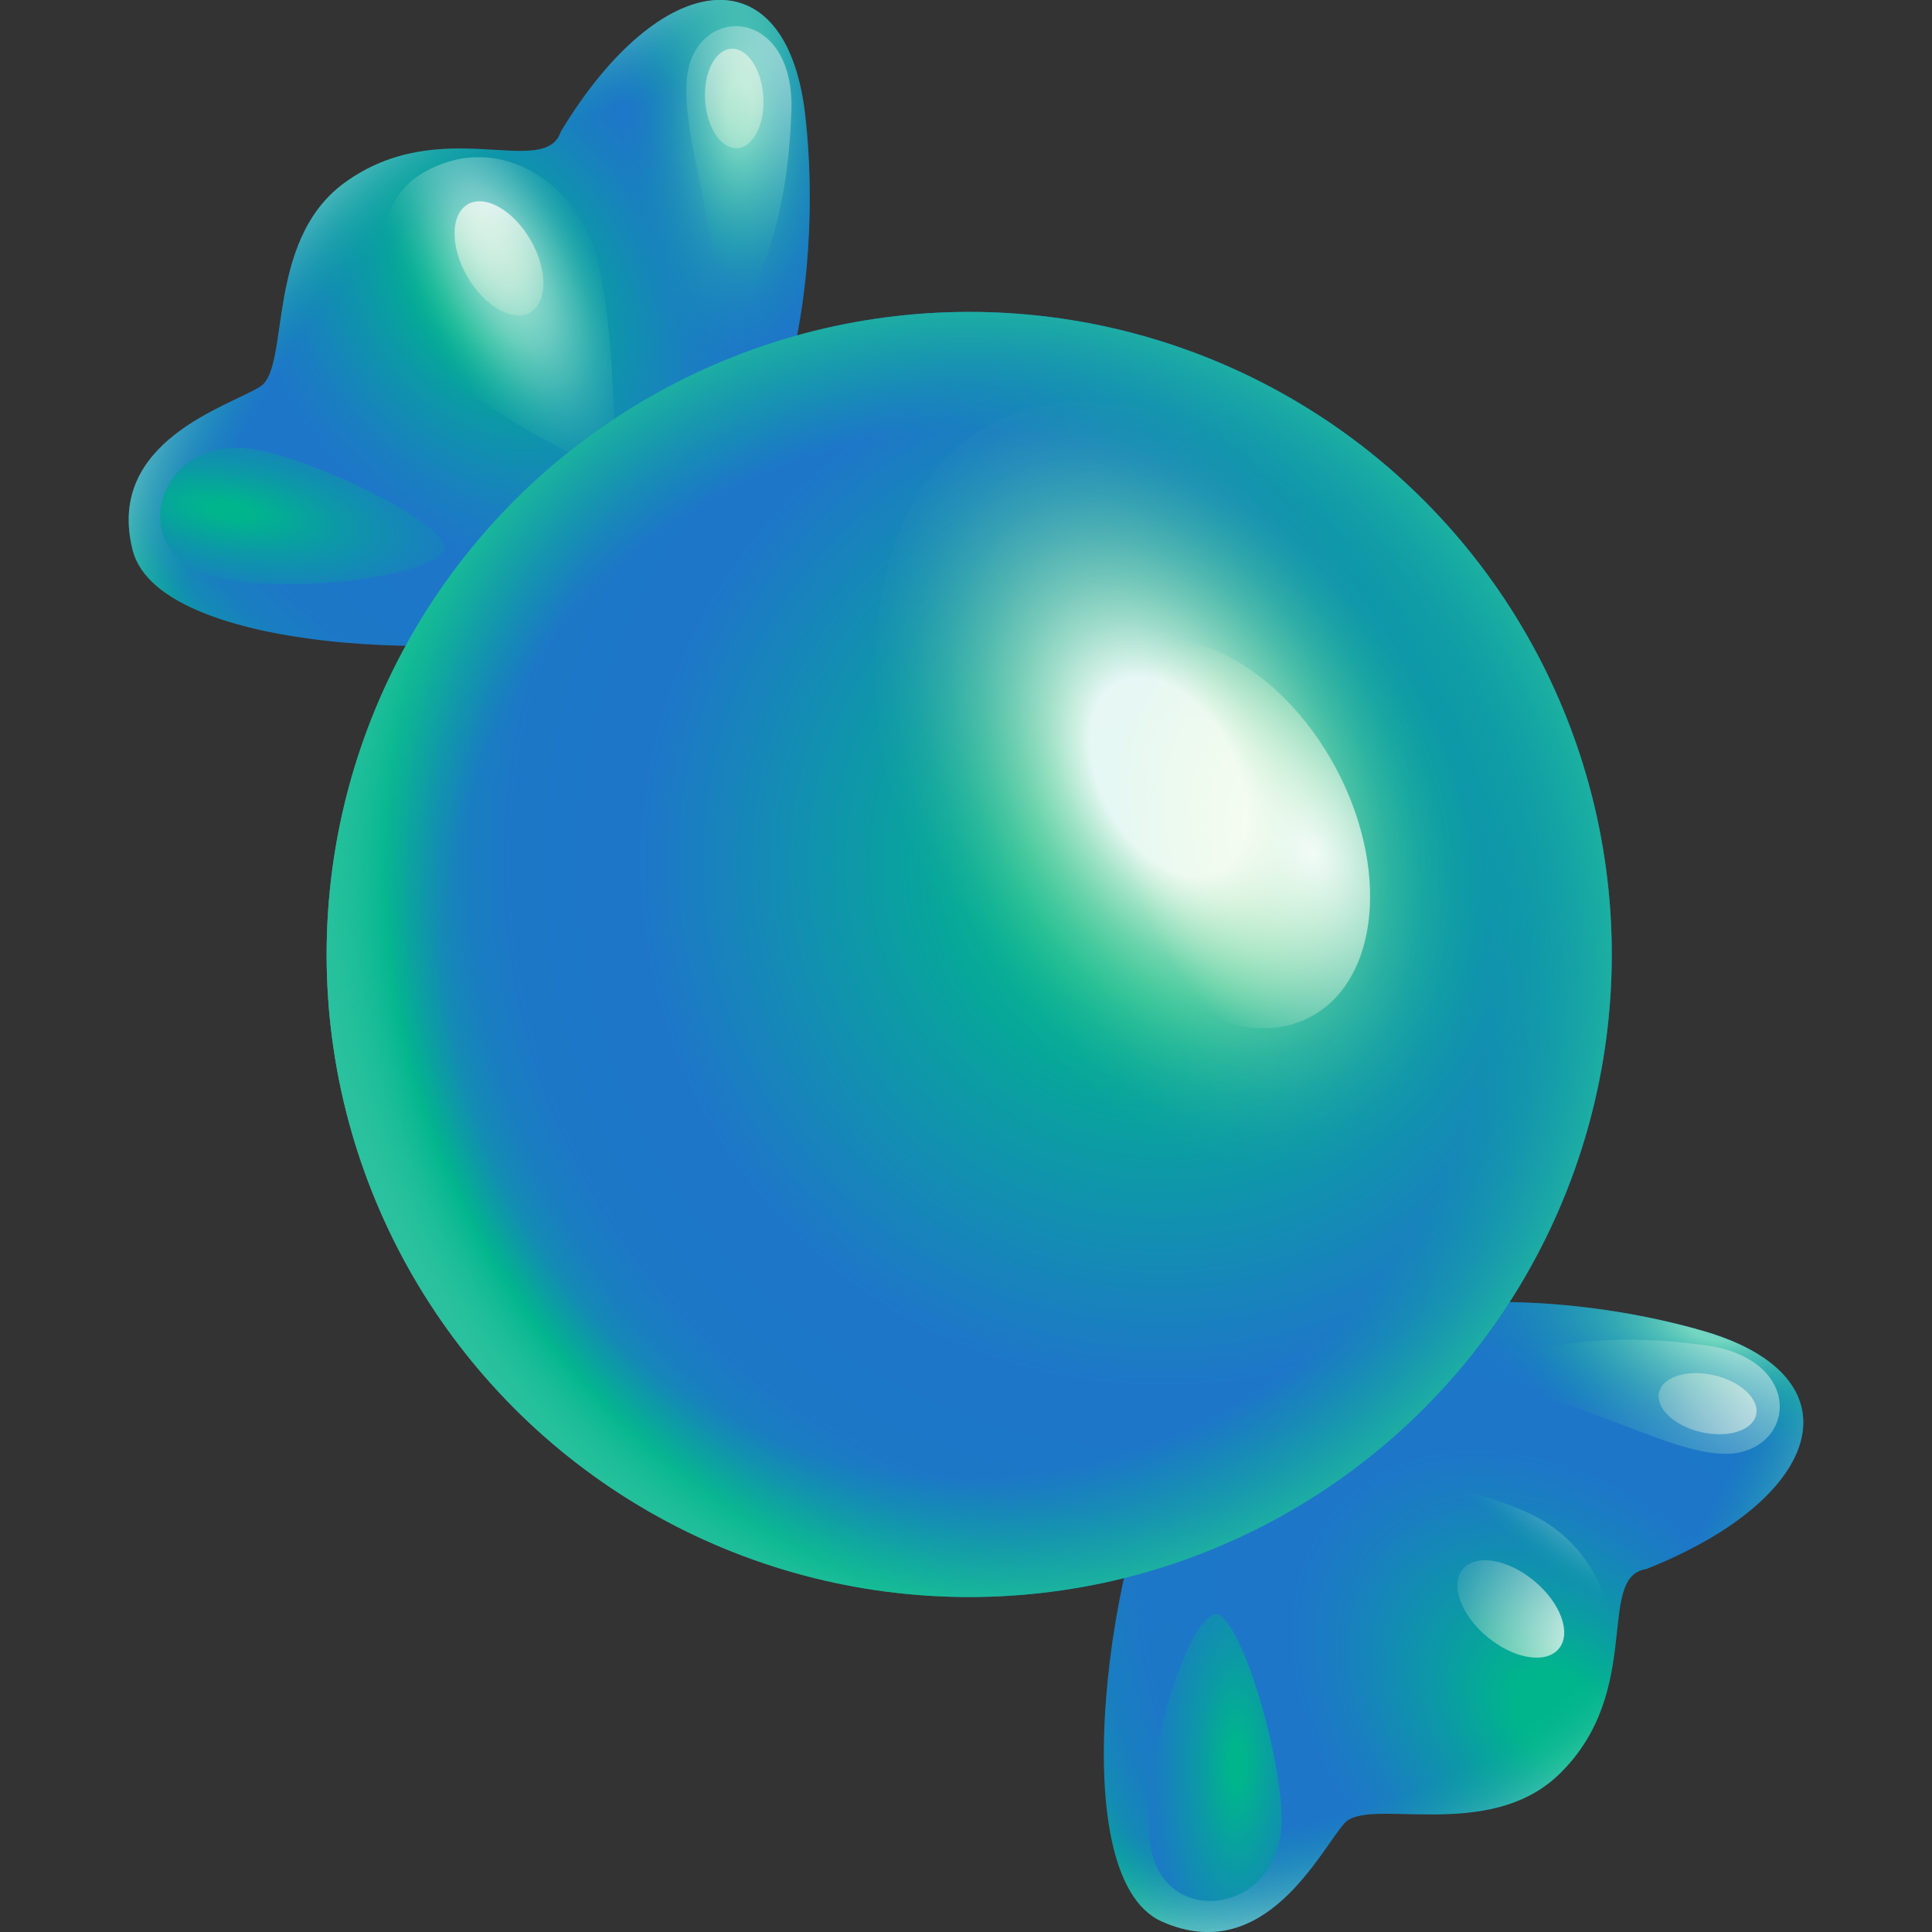 <?xml version="1.0" encoding="UTF-8"?>
<svg id="Layer_1" xmlns="http://www.w3.org/2000/svg" xmlns:xlink="http://www.w3.org/1999/xlink" version="1.1" viewBox="0 0 32 32">
  <rect x="0" y="0" width="32" height="32" fill="#333333" stroke="none"/>
  <!-- Generator: Adobe Illustrator 29.7.1, SVG Export Plug-In . SVG Version: 2.1.1 Build 8)  -->
  <defs>
    <style>
      .st0 {
        fill: url(#radial-gradient20);
      }

      .st1 {
        fill: url(#radial-gradient21);
      }

      .st2 {
        fill: url(#radial-gradient16);
      }

      .st3 {
        fill: url(#radial-gradient17);
      }

      .st4 {
        fill: url(#radial-gradient12);
      }

      .st5 {
        fill: url(#radial-gradient15);
      }

      .st6 {
        fill: url(#radial-gradient18);
      }

      .st7 {
        fill: url(#radial-gradient10);
      }

      .st8 {
        fill: url(#radial-gradient19);
      }

      .st9 {
        fill: url(#radial-gradient13);
      }

      .st10 {
        fill: url(#radial-gradient11);
      }

      .st11 {
        fill: url(#radial-gradient14);
      }

      .st12 {
        fill: url(#radial-gradient);
      }

      .st13 {
        fill: url(#radial-gradient1);
      }

      .st14 {
        fill: url(#radial-gradient6);
      }

      .st15 {
        fill: url(#radial-gradient9);
      }

      .st16 {
        fill: url(#radial-gradient8);
      }

      .st17 {
        fill: url(#radial-gradient3);
      }

      .st18 {
        fill: url(#radial-gradient2);
      }

      .st19 {
        fill: url(#radial-gradient5);
      }

      .st20 {
        fill: url(#radial-gradient4);
      }

      .st21 {
        fill: url(#radial-gradient7);
      }
    </style>
    <radialGradient id="radial-gradient" cx="-21.502" cy="-37.623" fx="-21.502" fy="-37.623" r="39.355" gradientTransform="translate(18.144 11.283) rotate(-35.037) scale(.214 .296)" gradientUnits="userSpaceOnUse">
      <stop offset=".075" stop-color="#00b58c"/>
      <stop offset=".209" stop-color="#0d97a8"/>
      <stop offset=".352" stop-color="#197fc0"/>
      <stop offset=".439" stop-color="#1e76c9"/>
      <stop offset=".673" stop-color="#1d77c7"/>
      <stop offset=".757" stop-color="#197ec0"/>
      <stop offset=".817" stop-color="#148ab5"/>
      <stop offset=".866" stop-color="#0c9ba4"/>
      <stop offset=".907" stop-color="#01b08f"/>
      <stop offset=".913" stop-color="#00b58c"/>
      <stop offset="1" stop-color="#38c5a5"/>
    </radialGradient>
    <radialGradient id="radial-gradient1" cx="-8.273" cy="-17.116" fx="-8.273" fy="-17.116" r="42.264" gradientTransform="translate(8.792 13.742) rotate(44.637) scale(.214 .272)" gradientUnits="userSpaceOnUse">
      <stop offset=".747" stop-color="#00b58c" stop-opacity="0"/>
      <stop offset="1" stop-color="#cff1e9"/>
    </radialGradient>
    <radialGradient id="radial-gradient2" cx="-1.473" cy="-51.509" fx="-1.473" fy="-51.509" r="24.858" gradientTransform="translate(7.45 1.993) rotate(91.716) scale(.214 .093)" gradientUnits="userSpaceOnUse">
      <stop offset=".092" stop-color="#73d6c0"/>
      <stop offset=".17" stop-color="#62d1b8" stop-opacity=".855"/>
      <stop offset=".345" stop-color="#3fc7a8" stop-opacity=".554"/>
      <stop offset=".504" stop-color="#24bf9c" stop-opacity=".316"/>
      <stop offset=".642" stop-color="#10b993" stop-opacity=".144"/>
      <stop offset=".753" stop-color="#04b68d" stop-opacity=".038"/>
      <stop offset=".824" stop-color="#00b58c" stop-opacity="0"/>
    </radialGradient>
    <radialGradient id="radial-gradient3" cx="-19.797" cy="-39.464" fx="-19.797" fy="-39.464" r="21.072" gradientTransform="translate(6.932 9.814) rotate(63.8) scale(.214 .092)" gradientUnits="userSpaceOnUse">
      <stop offset=".077" stop-color="#fff7ff" stop-opacity=".6"/>
      <stop offset=".176" stop-color="#f4f4fa" stop-opacity=".574"/>
      <stop offset=".315" stop-color="#d5ecec" stop-opacity=".503"/>
      <stop offset=".478" stop-color="#a3dfd5" stop-opacity=".385"/>
      <stop offset=".659" stop-color="#5dcdb6" stop-opacity=".221"/>
      <stop offset=".853" stop-color="#05b68e" stop-opacity=".013"/>
      <stop offset=".865" stop-color="#00b58c" stop-opacity="0"/>
    </radialGradient>
    <radialGradient id="radial-gradient4" cx="8.323" cy="-59.927" fx="8.323" fy="-59.927" r="27.781" gradientTransform="translate(12.575 12.847) scale(.214)" xlink:href="#radial-gradient3"/>
    <radialGradient id="radial-gradient5" cx="457.82" cy="282.969" fx="457.82" fy="282.969" r="18.266" gradientTransform="translate(-104.95 -35.387) rotate(9.41) scale(.25 .09)" gradientUnits="userSpaceOnUse">
      <stop offset=".075" stop-color="#00b58c"/>
      <stop offset=".417" stop-color="#0d97a8"/>
      <stop offset=".779" stop-color="#197fc0"/>
      <stop offset="1" stop-color="#1e76c9"/>
    </radialGradient>
    <radialGradient id="radial-gradient6" cx="-20.608" cy="-46.268" fx="-20.608" fy="-46.268" r="13.566" gradientTransform="translate(7.714 13.854) rotate(30) scale(.214)" gradientUnits="userSpaceOnUse">
      <stop offset="0" stop-color="#fff" stop-opacity=".9"/>
      <stop offset="1" stop-color="#ffffd8" stop-opacity="0"/>
    </radialGradient>
    <radialGradient id="radial-gradient7" cx="2.696" cy="-64.617" fx="2.696" fy="-64.617" r="24.084" gradientTransform="translate(11.888 12.851) rotate(3.508) scale(.214)" xlink:href="#radial-gradient6"/>
    <radialGradient id="radial-gradient8" cx="-5.245" cy="-9.544" fx="-5.245" fy="-9.544" r="19.775" gradientTransform="translate(13.512 8.689) rotate(-113.405) scale(.214 .286)" gradientUnits="userSpaceOnUse">
      <stop offset=".37" stop-color="#1e76c9"/>
      <stop offset=".515" stop-color="#1e76c9" stop-opacity=".75"/>
      <stop offset=".843" stop-color="#1e76c9" stop-opacity=".127"/>
      <stop offset=".908" stop-color="#1e76c9" stop-opacity="0"/>
    </radialGradient>
    <radialGradient id="radial-gradient9" cx="4113.024" cy="4865.108" fx="4113.024" fy="4865.108" r="39.355" gradientTransform="translate(432.702 1666.434) rotate(-45.383) scale(.214 -.296)" xlink:href="#radial-gradient"/>
    <radialGradient id="radial-gradient10" cx="4126.254" cy="4885.615" fx="4126.254" fy="4885.615" r="42.264" gradientTransform="translate(1616.275 -17.399) rotate(-125.056) scale(.214 -.272)" xlink:href="#radial-gradient1"/>
    <radialGradient id="radial-gradient11" cx="4133.053" cy="4851.222" fx="4133.053" fy="4851.222" r="24.858" gradientTransform="translate(966.32 -303.92) rotate(-172.136) scale(.214 -.093)" xlink:href="#radial-gradient2"/>
    <radialGradient id="radial-gradient12" cx="4114.73" cy="4863.268" fx="4114.73" fy="4863.268" r="21.072" gradientTransform="translate(1002.516 176.427) rotate(-144.22) scale(.214 -.092)" xlink:href="#radial-gradient3"/>
    <radialGradient id="radial-gradient13" cx="4142.85" cy="4842.804" fx="4142.85" fy="4842.804" r="27.781" gradientTransform="translate(904.759 1068.232) rotate(-80.42) scale(.214 -.214)" xlink:href="#radial-gradient3"/>
    <radialGradient id="radial-gradient14" cx="3510.226" cy="4857.177" fx="3510.226" fy="4857.177" r="18.266" gradientTransform="translate(455.022 908.062) rotate(-89.829) scale(.25 -.09)" xlink:href="#radial-gradient5"/>
    <radialGradient id="radial-gradient15" cx="4113.918" cy="4856.463" fx="4113.918" fy="4856.463" r="13.566" gradientTransform="translate(-217.23 1368.343) rotate(-30) scale(.214 -.214)" xlink:href="#radial-gradient6"/>
    <radialGradient id="radial-gradient16" cx="4137.222" cy="4838.115" fx="4137.222" fy="4838.115" r="24.084" gradientTransform="translate(-791.077 1113.592) rotate(-3.508) scale(.214 -.214)" xlink:href="#radial-gradient6"/>
    <radialGradient id="radial-gradient17" cx="4129.282" cy="4893.187" fx="4129.282" fy="4893.187" r="19.775" gradientTransform="translate(-1484.242 715.289) rotate(32.985) scale(.214 -.286)" xlink:href="#radial-gradient8"/>
    <radialGradient id="radial-gradient18" cx="31.284" cy="6.761" fx="31.284" fy="6.761" r="66.104" gradientTransform="translate(12.575 12.847) scale(.214)" gradientUnits="userSpaceOnUse">
      <stop offset=".158" stop-color="#00b58c"/>
      <stop offset=".615" stop-color="#1e76c9"/>
      <stop offset=".762" stop-color="#1d77c7"/>
      <stop offset=".815" stop-color="#197ec0"/>
      <stop offset=".853" stop-color="#148ab5"/>
      <stop offset=".883" stop-color="#0c9ba4"/>
      <stop offset=".909" stop-color="#01b08f"/>
      <stop offset=".913" stop-color="#00b58c"/>
      <stop offset="1" stop-color="#57ceb3"/>
    </radialGradient>
    <radialGradient id="radial-gradient19" cx="16.248" cy="13.838" fx="16.248" fy="13.838" r="52.558" gradientTransform="translate(12.575 12.847) scale(.214)" gradientUnits="userSpaceOnUse">
      <stop offset=".769" stop-color="#00b58c" stop-opacity="0"/>
      <stop offset="1" stop-color="#26c09d"/>
    </radialGradient>
    <radialGradient id="radial-gradient20" cx="-1856.703" cy="3541.983" fx="-1856.703" fy="3541.983" r="18.416" gradientTransform="translate(-459.009 1445.027) rotate(-179.746) scale(.255 .405) skewX(.058)" gradientUnits="userSpaceOnUse">
      <stop offset=".239" stop-color="#fff" stop-opacity=".9"/>
      <stop offset=".268" stop-color="#fffff9" stop-opacity=".831"/>
      <stop offset=".37" stop-color="#ffffe8" stop-opacity=".614"/>
      <stop offset=".472" stop-color="#ffffd9" stop-opacity=".426"/>
      <stop offset=".572" stop-color="#ffffcd" stop-opacity=".273"/>
      <stop offset=".671" stop-color="#ffffc4" stop-opacity=".153"/>
      <stop offset=".768" stop-color="#ffffbd" stop-opacity=".068"/>
      <stop offset=".861" stop-color="#ffffb9" stop-opacity=".017"/>
      <stop offset=".947" stop-color="#ffffb8" stop-opacity="0"/>
    </radialGradient>
    <radialGradient id="radial-gradient21" cx="-2625.149" cy="4064.253" fx="-2625.149" fy="4064.253" r="14.87" gradientTransform="translate(-498.387 1161.008) rotate(-180) scale(.198 .282)" xlink:href="#radial-gradient6"/>
  </defs>
  <g>
    <path class="st12" d="M13.337,1.907c-.308-2.698-2.39-2.467-4.047.27-.27.809-1.993-.313-3.589.855-1.319.967-.89,3.049-1.391,3.371s-2.574.9-2.112,2.711,6.221,1.878,7.824,1.156c3.083-1.387,3.623-5.666,3.315-8.364Z"/>
    <path class="st13" d="M13.337,1.907c-.308-2.698-2.39-2.467-4.047.27-.27.809-1.993-.313-3.589.855-1.319.967-.89,3.049-1.391,3.371s-2.574.9-2.112,2.711,6.221,1.878,7.824,1.156c3.083-1.387,3.623-5.666,3.315-8.364Z"/>
    <path class="st18" d="M10.701.503c-1.913,3.473,1.503,5.605.248,9.208,2.263-1.753,2.662-5.403,2.388-7.804-.224-1.96-1.383-2.372-2.636-1.404Z"/>
    <path class="st17" d="M6.951,2.898c-.846.523-.874,2.085.318,3.176s2.918,1.767,2.918,1.767c0,0,.02-2.541-.338-3.693s-1.648-2.025-2.899-1.251Z"/>
    <path class="st20" d="M11.88,5.63s1.136-.922,1.228-3.797c.05-1.562-1.28-1.762-1.651-.872s.534,2.798.423,4.669Z"/>
    <path class="st19" d="M7.339,8.968c.356.521-2.664.967-3.954.534s-.774-2.285.771-2.068c.864.121,2.828,1.012,3.184,1.534Z"/>
    <ellipse class="st14" cx="8.264" cy="4.279" rx=".605" ry="1.033" transform="translate(-1.032 4.705) rotate(-30)"/>
    <ellipse class="st21" cx="12.161" cy="1.631" rx=".483" ry=".825" transform="translate(-.077 .747) rotate(-3.508)"/>
    <path class="st16" d="M13.337,1.907c-.308-2.698-2.39-2.467-4.047.27-.27.809-1.993-.313-3.589.855-1.319.967-.89,3.049-1.391,3.371s-2.574.9-2.112,2.711,6.221,1.878,7.824,1.156c3.083-1.387,3.623-5.666,3.315-8.364Z"/>
  </g>
  <g>
    <path class="st15" d="M28.206,22.043c2.609.753,2.035,2.767-.94,3.946-.843.131-.023,2.018-1.44,3.396-1.173,1.14-3.155.37-3.555.811s-1.316,2.389-3.025,1.631-.816-6.446.162-7.907c1.881-2.809,6.189-2.63,8.799-1.876Z"/>
    <path class="st7" d="M28.206,22.043c2.609.753,2.035,2.767-.94,3.946-.843.131-.023,2.018-1.44,3.396-1.173,1.14-3.155.37-3.555.811s-1.316,2.389-3.025,1.631-.816-6.446.162-7.907c1.881-2.809,6.189-2.63,8.799-1.876Z"/>
    <path class="st10" d="M29.152,24.876c-3.743,1.308-5.277-2.414-9.038-1.777,2.105-1.94,5.771-1.726,8.092-1.056,1.895.547,2.109,1.759.946,2.833Z"/>
    <path class="st4" d="M26.166,28.175c-.657.747-2.201.514-3.079-.842s-1.257-3.172-1.257-3.172c0,0,2.509.403,3.585.947s1.722,1.962.751,3.066Z"/>
    <path class="st9" d="M24.293,22.86s1.098-.966,3.948-.579c1.548.21,1.525,1.555.585,1.773s-2.67-.992-4.533-1.194Z"/>
    <path class="st11" d="M20.246,26.783c-.455-.438-1.397,2.466-1.185,3.81s2.124,1.143,2.167-.416c.024-.872-.527-2.957-.982-3.394Z"/>
    <ellipse class="st5" cx="25.024" cy="26.65" rx=".605" ry="1.033" transform="translate(-11.461 28.956) rotate(-50.42)"/>
    <ellipse class="st2" cx="28.283" cy="23.249" rx=".483" ry=".825" transform="translate(-.767 45.533) rotate(-76.912)"/>
    <path class="st3" d="M28.206,22.043c2.609.753,2.035,2.767-.94,3.946-.843.131-.023,2.018-1.44,3.396-1.173,1.14-3.155.37-3.555.811s-1.316,2.389-3.025,1.631-.816-6.446.162-7.907c1.881-2.809,6.189-2.63,8.799-1.876Z"/>
  </g>
  <circle class="st6" cx="16.053" cy="15.809" r="10.643"/>
  <circle class="st8" cx="16.053" cy="15.809" r="10.643"/>
  <ellipse class="st0" cx="20.079" cy="13.804" rx="4.788" ry="7.709" transform="translate(-4.148 11.203) rotate(-28.381)"/>
  <ellipse class="st1" cx="20.079" cy="13.804" rx="2.315" ry="3.447" transform="translate(-4.148 11.203) rotate(-28.381)"/>
</svg>
